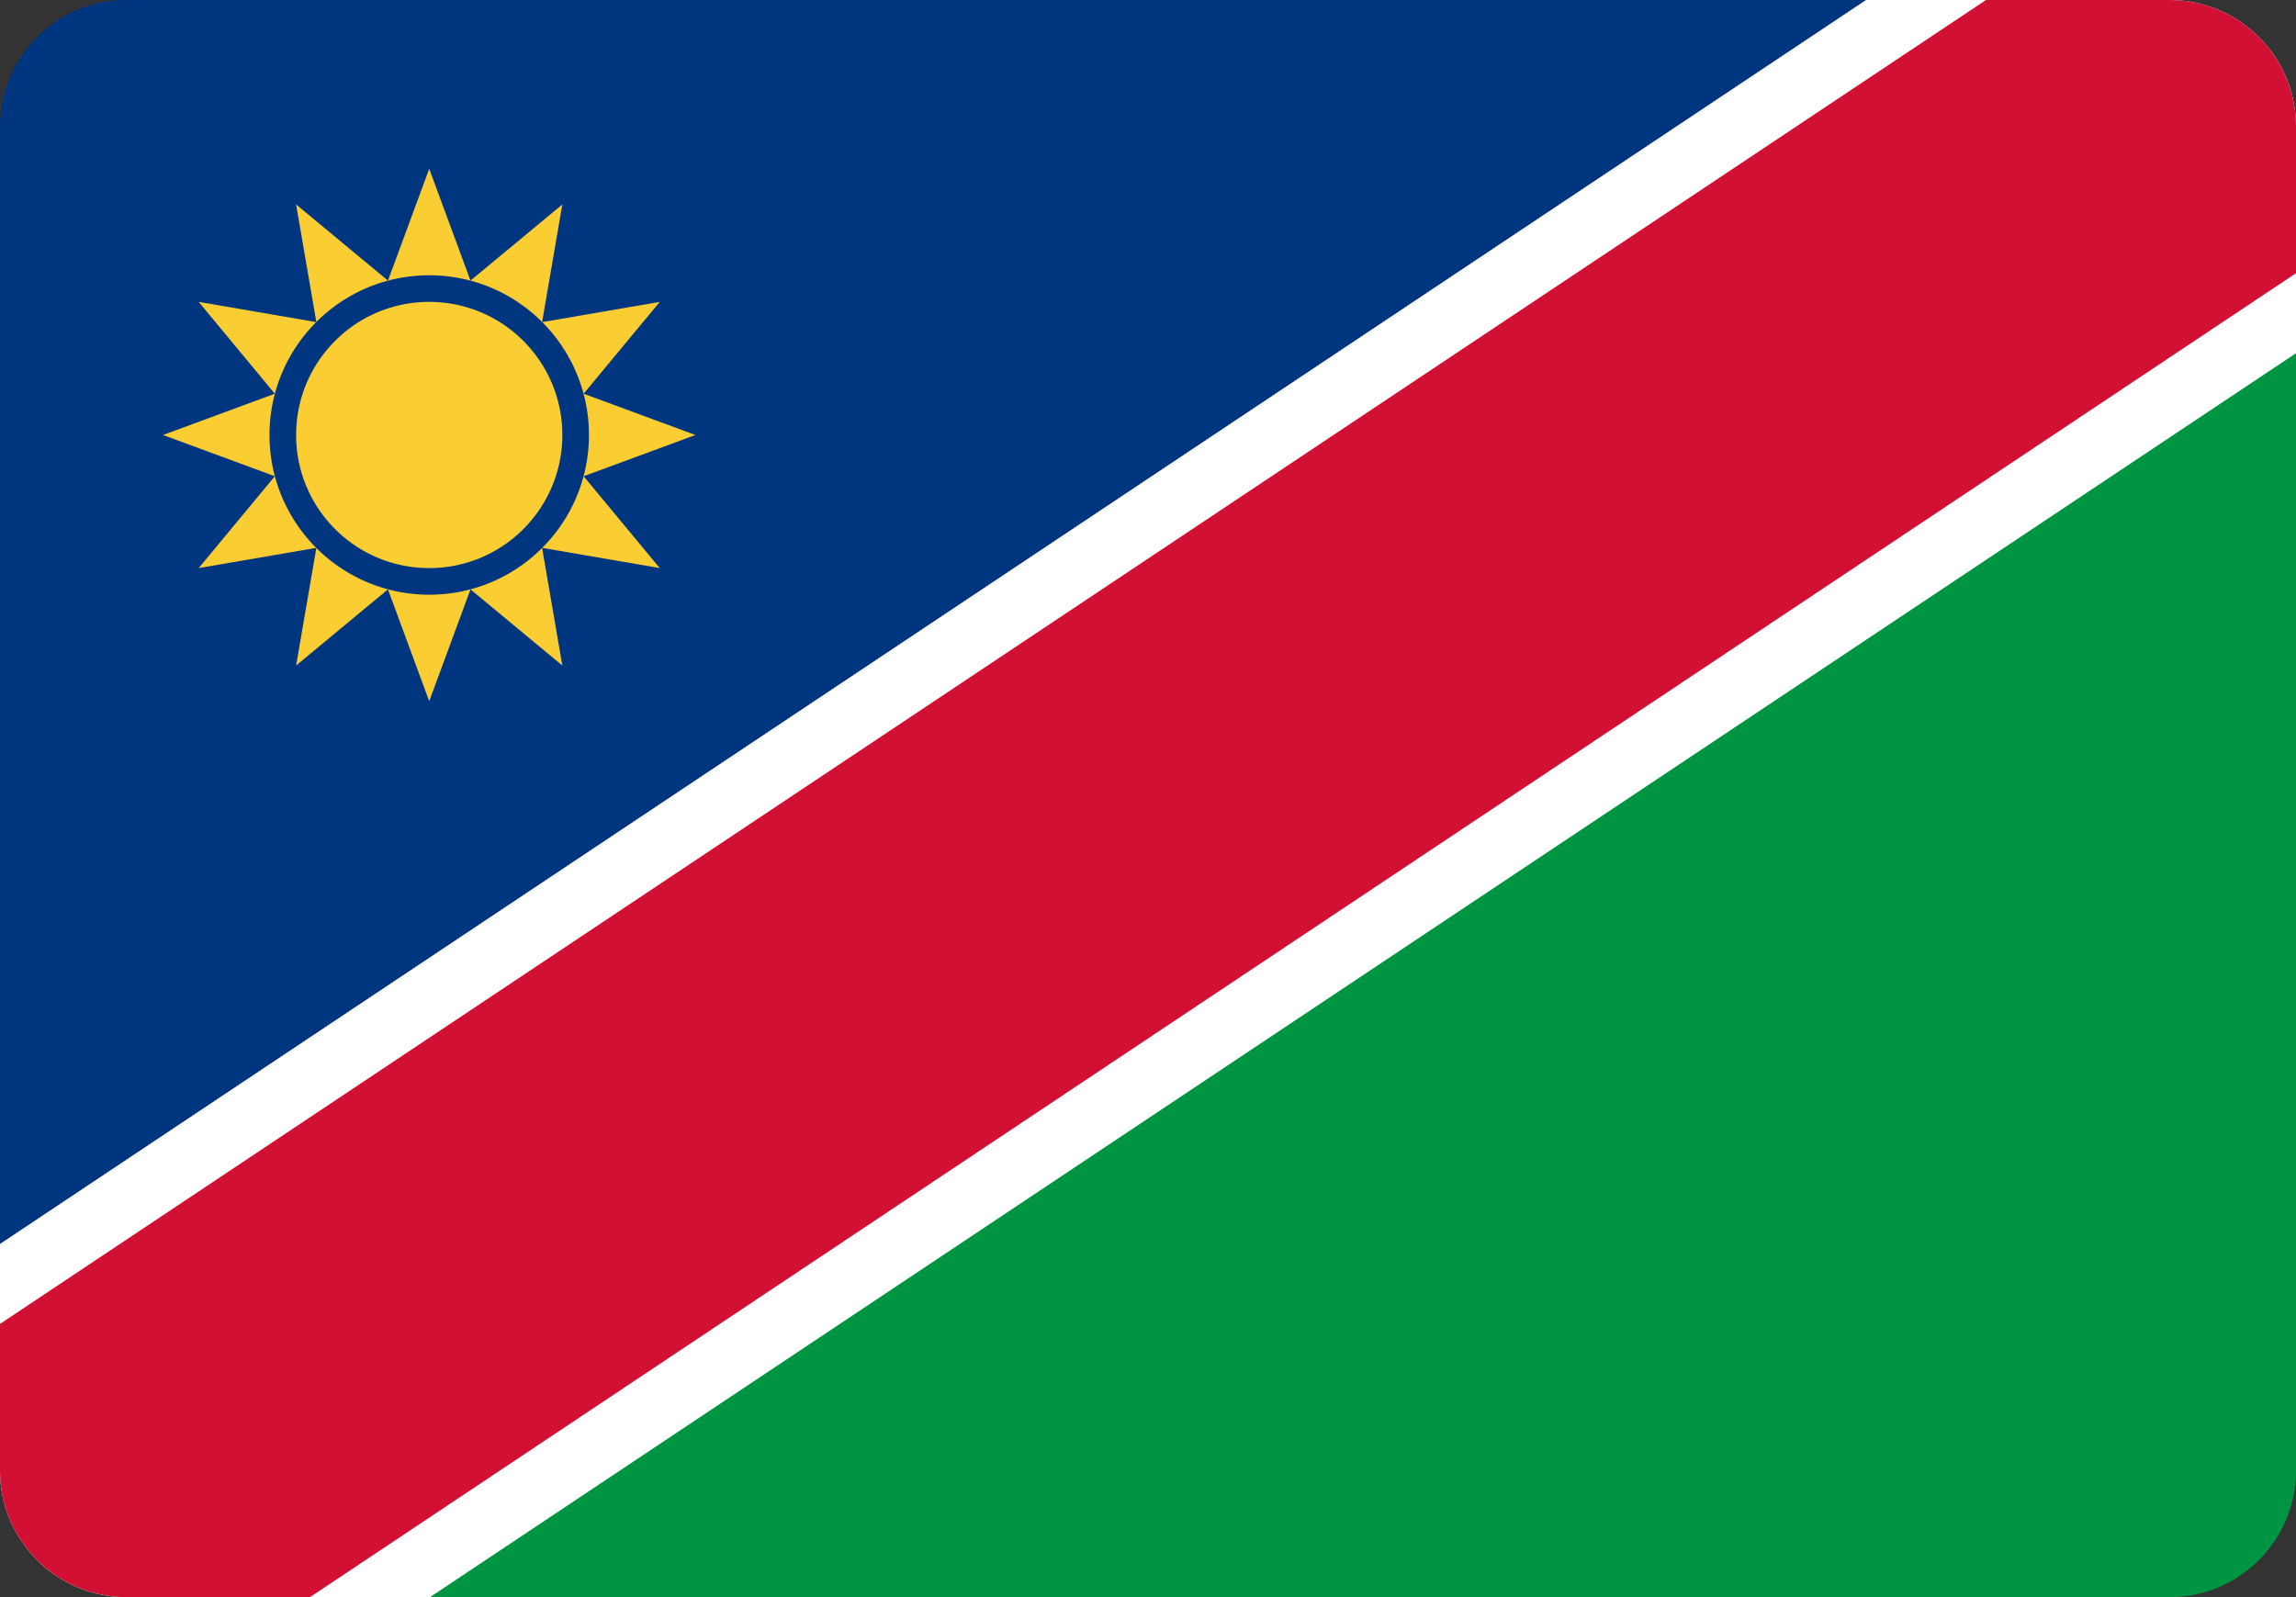 <?xml version="1.0" encoding="UTF-8"?>
<svg clip-rule="evenodd" fill-rule="evenodd" image-rendering="optimizeQuality" shape-rendering="geometricPrecision" text-rendering="geometricPrecision" viewBox="0 0 512 356.18" xmlns="http://www.w3.org/2000/svg">
 <rect x="0" y="0" width="512" height="356.18" fill="#333333" stroke="none"/>
 <path d="M506.305 11.219L5.694 344.961C2.124 340.243 0 334.378 0 328.04V28.14C0 12.663 12.663 0 28.137 0H483.86c9.14 0 17.297 4.416 22.445 11.219z" fill="#003580"/>
 <path d="M5.694 344.961L506.305 11.219C509.876 15.938 512 21.802 512 28.14v299.9c0 15.477-12.663 28.14-28.14 28.14H28.137c-9.138 0-17.295-4.416-22.443-11.219z" fill="#009543"/>
 <path d="m95.716 37.643 9.201 24.933 20.481-16.978-4.511 26.239 26.239-4.512-16.978 20.48 24.933 9.202-24.933 9.201 16.978 20.481-26.239-4.511 4.511 26.239-20.481-16.979-9.201 24.934-9.202-24.934-20.48 16.979 4.512-26.239-26.24 4.511 16.979-20.481-24.933-9.201 24.933-9.202-16.979-20.48 26.24 4.512-4.512-26.239 20.48 16.978z" fill="#FACE33"/>
 <path d="M125.398 97.007c0-8.196-3.322-15.617-8.694-20.989a29.582 29.582 0 00-20.988-8.693 29.588 29.588 0 00-20.989 8.693c-5.37 5.372-8.693 12.793-8.693 20.989 0 8.197 3.323 15.617 8.693 20.988 5.371 5.372 12.793 8.694 20.989 8.694a29.583 29.583 0 0020.988-8.694c5.372-5.371 8.694-12.791 8.694-20.988zm-4.496-25.186c6.445 6.446 10.433 15.35 10.433 25.186 0 9.835-3.988 18.74-10.433 25.186-6.447 6.446-15.351 10.433-25.186 10.433-9.836 0-18.74-3.987-25.185-10.433-6.447-6.446-10.433-15.351-10.433-25.186 0-9.836 3.986-18.74 10.433-25.186 6.445-6.446 15.349-10.433 25.185-10.433 9.835 0 18.739 3.987 25.186 10.433z" fill="#003580" fill-rule="nonzero"/>
 <path d="M0 277.411L416.117 0h67.743C499.337 0 512 12.663 512 28.14v50.628L95.883 356.18H28.137C12.663 356.18 0 343.517 0 328.04v-50.629z" fill="#fff" fill-rule="nonzero"/>
 <path d="M0 295.247L442.87 0h40.99C499.337 0 512 12.663 512 28.14v32.792L69.128 356.18H28.137C12.663 356.18 0 343.517 0 328.04v-32.793z" fill="#D21034" fill-rule="nonzero"/>
</svg>

